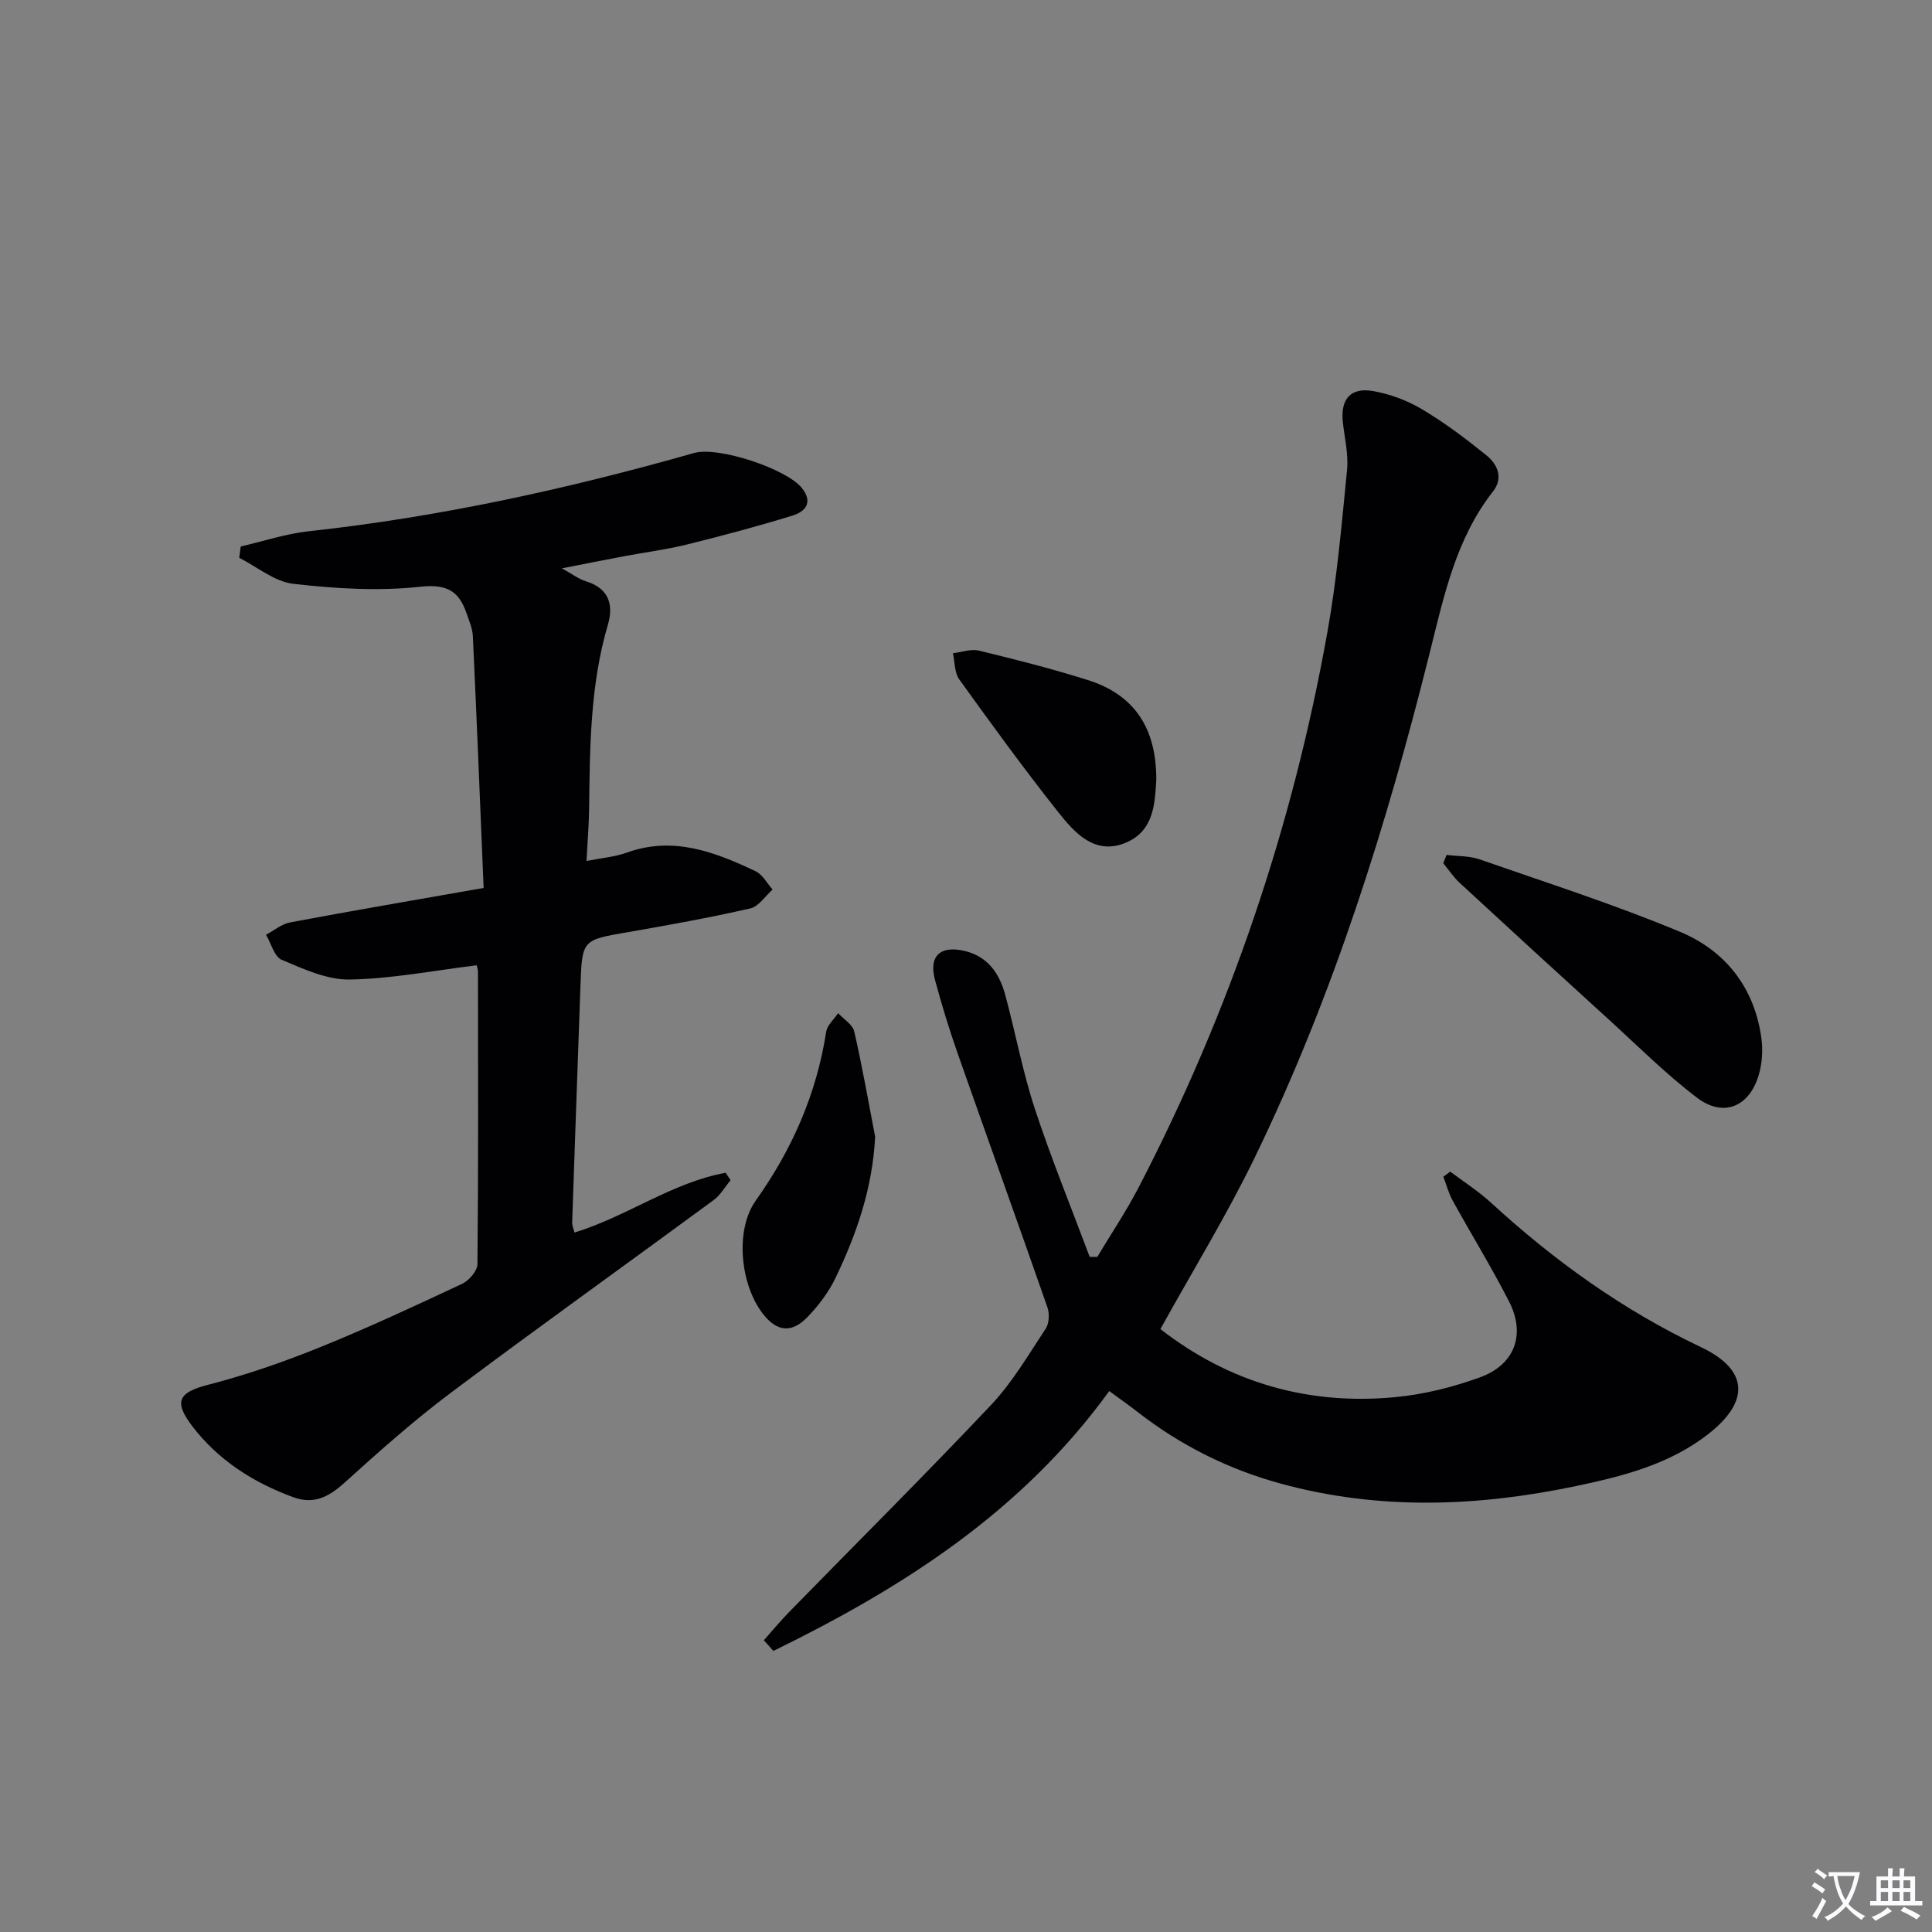 <svg enable-background="new 0 0 400 400" viewBox="0 0 400 400" xmlns="http://www.w3.org/2000/svg"><rect x="0" y="0" width="400" height="400" fill="#808080" stroke="none"/><path d="m377.9 391.2c-.2.3-.4.5-.6.8-.7-.6-1.4-1-2.2-1.5.2-.3.4-.5.5-.8.6.4 1.4.8 2.3 1.5zm-1.8 6.1c-.2-.2-.5-.4-.9-.6.4-.6.8-1.2 1.2-1.9s.7-1.3.9-1.9c.3.3.5.5.8.7-.7 1.3-1.4 2.6-2 3.7zm2.2-9c-.3.3-.5.5-.6.8-.6-.6-1.3-1.1-2-1.5.3-.3.5-.5.6-.7.6.5 1.3.9 2 1.4zm.3.2v-.9h2 4.5c-.3 1.3-.6 2.5-1 3.6s-.9 2.1-1.4 3c.4.5 1 1 1.6 1.4s1.2.8 1.9 1.1c-.3.2-.5.4-.8.8-.4-.3-1-.7-1.6-1.2s-1.2-1.1-1.6-1.6c-.5.6-1.1 1.1-1.7 1.6s-1.4.9-2.1 1.4c-.1-.3-.3-.5-.7-.8.6-.2 1.2-.5 1.9-1s1.4-1.1 2-1.8c-.5-.8-.9-1.6-1.2-2.5s-.6-2-.8-3.2c-.4.1-.7.1-1 .1zm2.5 2.7c.3 1 .7 1.7 1 2.2.3-.5.6-1.1 1-2s.6-1.9.9-3h-3.2-.4c.1.9.3 1.8.7 2.8z" fill="#fbfafc"/><path d="m396.5 388.5v1.5 3.6h1.5v.9c-.4 0-1 0-1.7 0h-7.9c-.5 0-.9 0-1.2 0v-.9h1.3v-3.5c0-.7 0-1.2 0-1.6h2.4c0-.8 0-1.4 0-1.7h1c0 .3-.1.8-.1 1.7h1.5c0-.8 0-1.4 0-1.7h1c0 .3-.1.9-.1 1.7zm-8.2 9.2c-.2-.3-.5-.5-.8-.8.8-.3 1.4-.6 1.9-.9s1-.7 1.4-1.1c.3.3.6.5.9.8-1.6 1-2.8 1.6-3.4 2zm2.6-6.8v-1.6h-1.5v1.6zm0 2.7v-1.9h-1.5v1.9zm2.4-2.7v-1.6h-1.5v1.6zm0 2.7v-1.9h-1.5v1.9zm.2 2 .7-.8c.4.2.9.5 1.6.8s1.3.7 1.8 1c-.3.3-.5.5-.8.8-.4-.3-1.5-1-3.3-1.8zm2-4.7v-1.6h-1.4v1.6zm0 2.7v-1.9h-1.4v1.9z" fill="#fbfafc"/><g fill="#010103"><path d="m158.14 339.6c1.75-1.96 3.43-4 5.27-5.88 13.94-14.27 28.09-28.34 41.78-42.84 4.41-4.68 7.75-10.4 11.32-15.81.72-1.1.8-3.12.34-4.42-6.11-17.53-12.41-34.99-18.56-52.5-1.76-5.01-3.31-10.1-4.7-15.22-1.35-4.97 1.03-7.24 6.12-6.05 4.78 1.13 7.2 4.64 8.39 9.02 2.13 7.84 3.6 15.89 6.13 23.59 3.41 10.37 7.55 20.5 11.38 30.73.52 0 1.05 0 1.57.01 2.85-4.76 5.96-9.39 8.52-14.31 18.89-36.36 31.93-74.77 39.13-115.08 1.98-11.07 2.96-22.34 4.06-33.55.32-3.24-.51-6.6-.87-9.89-.51-4.72 1.56-7.24 6.22-6.44 3.51.6 7.1 1.94 10.16 3.76 4.69 2.79 9.09 6.11 13.34 9.54 2.32 1.87 3.56 4.69 1.37 7.49-7.65 9.76-10.14 21.55-13.03 33.12-8.98 36.01-20.06 71.31-36.29 104.77-5.86 12.07-12.92 23.56-19.54 35.53 14.31 11.14 30.69 15.83 48.77 14.08 5.87-.57 11.79-2.06 17.35-4.07 7.28-2.63 9.56-8.91 6.05-15.75-3.63-7.09-7.82-13.9-11.67-20.88-.84-1.53-1.29-3.28-1.92-4.92.48-.35.96-.71 1.43-1.06 2.83 2.14 5.85 4.06 8.45 6.45 13.08 12 27.29 22.22 43.42 29.87 9.97 4.72 10.22 11.33 1.38 18.15-7.99 6.16-17.48 8.59-27.11 10.61-20.43 4.3-40.84 5.08-61.19-.47-10.89-2.97-20.78-7.92-29.69-14.85-1.82-1.42-3.71-2.74-5.86-4.33-18.11 25.02-42.83 40.76-69.55 53.81-.63-.75-1.3-1.48-1.97-2.21z"/><path d="m100.13 183.84c-.75-17.99-1.43-35.05-2.23-52.1-.07-1.61-.77-3.22-1.31-4.78-1.6-4.62-4.08-6.08-9.6-5.48-8.65.94-17.59.39-26.28-.61-3.88-.45-7.46-3.5-11.18-5.38.1-.78.21-1.57.31-2.35 4.66-1.07 9.28-2.62 14-3.14 27.13-2.95 53.65-8.77 79.86-16.21 5.02-1.43 19.19 3.29 22.33 7.26 2.39 3.02.65 4.89-1.93 5.69-7.26 2.24-14.61 4.19-21.99 6.02-4.18 1.03-8.48 1.57-12.72 2.37-4.06.76-8.12 1.57-13.06 2.54 2.05 1.12 3.44 2.2 5.02 2.69 4.73 1.46 5.72 4.89 4.51 8.97-3.67 12.46-3.73 25.24-3.89 38.04-.04 3.43-.33 6.85-.54 10.88 3.18-.63 5.86-.83 8.29-1.71 9.63-3.49 18.25-.17 26.72 3.84 1.45.69 2.36 2.5 3.52 3.79-1.53 1.35-2.87 3.51-4.62 3.91-8.4 1.91-16.89 3.45-25.38 4.92-9.44 1.63-9.45 1.53-9.79 11.26-.57 16.28-1.16 32.56-1.71 48.85-.02.6.27 1.21.47 2.08 10.9-3.34 20.22-10.37 31.31-12.38l1.02 1.53c-1.16 1.39-2.09 3.08-3.5 4.12-18.09 13.31-36.37 26.36-54.34 39.84-7.7 5.77-14.93 12.2-22.07 18.66-3.25 2.94-6.36 4.6-10.67 3.01-8.28-3.05-15.52-7.67-20.9-14.73-3.93-5.16-2.72-6.98 3.32-8.54 7.82-2.02 15.53-4.69 23.03-7.72 10-4.04 19.8-8.61 29.57-13.19 1.42-.67 3.13-2.67 3.15-4.06.2-20.15.13-40.31.11-60.47 0-.63-.24-1.25-.27-1.41-8.89 1.09-17.58 2.8-26.29 2.95-4.7.08-9.58-2.19-14.09-4.09-1.53-.65-2.18-3.4-3.23-5.18 1.66-.88 3.23-2.23 5-2.56 12.84-2.41 25.71-4.61 40.05-7.13z"/><path d="m299.5 177c2.29.29 4.72.18 6.86.93 13.88 4.84 27.92 9.34 41.47 14.99 9.35 3.9 15.41 11.52 16.84 21.97.35 2.54.17 5.36-.58 7.8-1.99 6.53-7.32 8.69-12.74 4.58-6.46-4.9-12.24-10.7-18.25-16.17-10.33-9.4-20.64-18.84-30.9-28.32-1.28-1.19-2.27-2.7-3.39-4.06.23-.58.46-1.15.69-1.72z"/><path d="m181.19 235.34c-.53 10.61-3.83 20.14-8.24 29.31-1.41 2.93-3.5 5.68-5.77 8.03-3.32 3.43-6.36 3.02-9.23-.67-4.69-6.04-5.83-17.32-1.48-23.44 7.54-10.61 12.58-22.07 14.58-34.94.22-1.39 1.62-2.59 2.47-3.87 1.15 1.25 3 2.35 3.34 3.79 1.66 7.21 2.92 14.52 4.33 21.79z"/><path d="m239.4 161.45c-.3 4.63-.36 10.62-6.43 13.07-6.33 2.56-10.45-2.07-13.83-6.32-7.11-8.97-13.85-18.24-20.53-27.53-1.01-1.4-.91-3.6-1.32-5.43 1.81-.21 3.76-.94 5.42-.53 7.55 1.83 15.11 3.75 22.52 6.09 9.53 3.01 14.2 9.82 14.17 20.65z"/></g></svg>